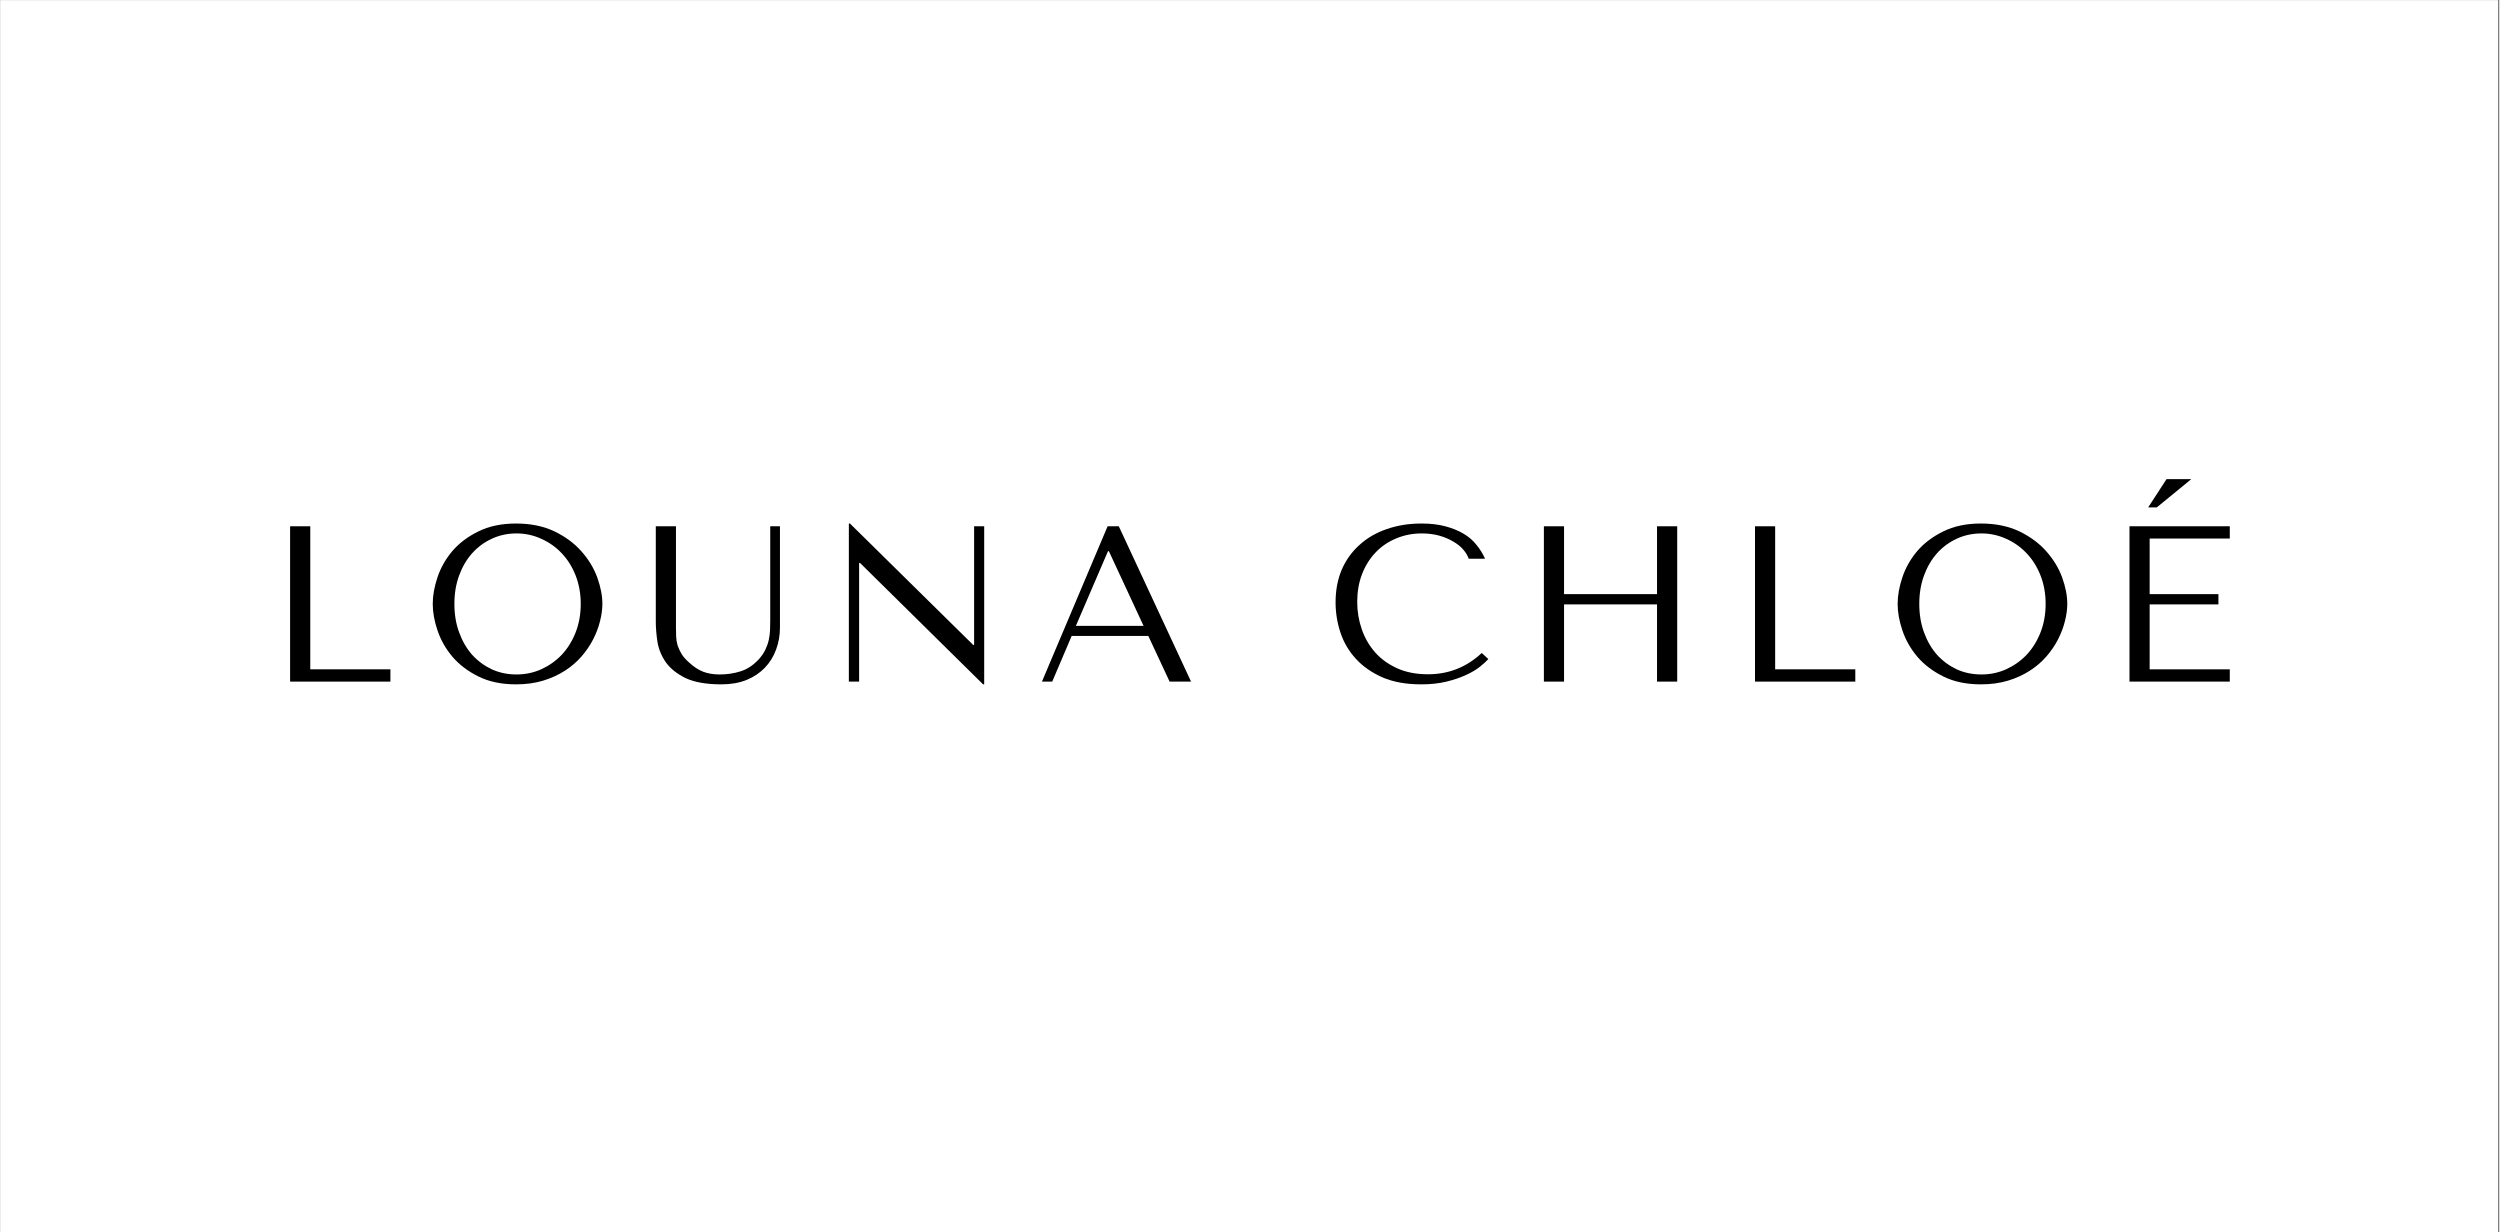 <?xml version="1.0" encoding="utf-8"?>
<svg xmlns="http://www.w3.org/2000/svg" height="140" preserveAspectRatio="xMidYMid meet" version="1.0" viewBox="0 0 212.88 105" width="284" zoomAndPan="magnify">
  <rect x="0" y="0" width="212.88" height="105" fill="#808080" stroke="none"/>
  <defs>
    <g/>
    <clipPath id="a29cf5e627">
      <path clip-rule="nonzero" d="M 0 0.031 L 212.762 0.031 L 212.762 104.969 L 0 104.969 Z M 0 0.031"/>
    </clipPath>
  </defs>
  <g clip-path="url(#a29cf5e627)">
    <path d="M 0 0.031 L 212.879 0.031 L 212.879 104.969 L 0 104.969 Z M 0 0.031" fill="#ffffff" fill-opacity="1" fill-rule="nonzero"/>
    <path d="M 0 0.031 L 212.879 0.031 L 212.879 104.969 L 0 104.969 Z M 0 0.031" fill="#ffffff" fill-opacity="1" fill-rule="nonzero"/>
  </g>
  <g fill="#000000" fill-opacity="1">
    <g transform="translate(22.391, 58.073)">
      <g>
        <path d="M 2.266 0 L 2.266 -13.234 L 3.984 -13.234 L 3.984 -1.047 L 10.812 -1.047 L 10.812 0 Z M 2.266 0"/>
      </g>
    </g>
  </g>
  <g fill="#000000" fill-opacity="1">
    <g transform="translate(35.857, 58.073)">
      <g>
        <path d="M 0.953 -6.625 C 0.953 -5.914 1.086 -5.16 1.359 -4.359 C 1.629 -3.555 2.051 -2.812 2.625 -2.125 C 3.207 -1.445 3.945 -0.883 4.844 -0.438 C 5.738 0.008 6.805 0.234 8.047 0.234 C 8.898 0.234 9.664 0.129 10.344 -0.078 C 11.031 -0.285 11.648 -0.566 12.203 -0.922 C 12.754 -1.273 13.227 -1.68 13.625 -2.141 C 14.031 -2.609 14.363 -3.098 14.625 -3.609 C 14.883 -4.117 15.078 -4.629 15.203 -5.141 C 15.336 -5.66 15.406 -6.156 15.406 -6.625 C 15.406 -7.32 15.258 -8.07 14.969 -8.875 C 14.676 -9.676 14.227 -10.414 13.625 -11.094 C 13.02 -11.781 12.254 -12.348 11.328 -12.797 C 10.398 -13.242 9.305 -13.469 8.047 -13.469 C 6.805 -13.469 5.738 -13.242 4.844 -12.797 C 3.945 -12.359 3.207 -11.801 2.625 -11.125 C 2.051 -10.445 1.629 -9.703 1.359 -8.891 C 1.086 -8.086 0.953 -7.332 0.953 -6.625 Z M 2.797 -6.625 C 2.797 -7.5 2.93 -8.305 3.203 -9.047 C 3.473 -9.785 3.844 -10.414 4.312 -10.938 C 4.789 -11.469 5.348 -11.879 5.984 -12.172 C 6.629 -12.473 7.332 -12.625 8.094 -12.625 C 8.832 -12.625 9.531 -12.473 10.188 -12.172 C 10.852 -11.879 11.438 -11.469 11.938 -10.938 C 12.438 -10.414 12.832 -9.785 13.125 -9.047 C 13.414 -8.305 13.562 -7.5 13.562 -6.625 C 13.562 -5.738 13.414 -4.926 13.125 -4.188 C 12.832 -3.445 12.438 -2.812 11.938 -2.281 C 11.438 -1.758 10.852 -1.348 10.188 -1.047 C 9.531 -0.754 8.832 -0.609 8.094 -0.609 C 7.332 -0.609 6.629 -0.754 5.984 -1.047 C 5.348 -1.348 4.789 -1.758 4.312 -2.281 C 3.844 -2.812 3.473 -3.445 3.203 -4.188 C 2.93 -4.926 2.797 -5.738 2.797 -6.625 Z M 2.797 -6.625"/>
      </g>
    </g>
  </g>
  <g fill="#000000" fill-opacity="1">
    <g transform="translate(54.298, 58.073)">
      <g>
        <path d="M 1.516 -13.234 L 1.516 -5.109 C 1.516 -4.586 1.562 -4.016 1.656 -3.391 C 1.758 -2.766 2 -2.18 2.375 -1.641 C 2.758 -1.109 3.32 -0.66 4.062 -0.297 C 4.812 0.055 5.828 0.234 7.109 0.234 C 7.91 0.234 8.625 0.109 9.25 -0.141 C 9.875 -0.398 10.395 -0.75 10.812 -1.188 C 11.238 -1.633 11.555 -2.148 11.766 -2.734 C 11.984 -3.316 12.094 -3.941 12.094 -4.609 L 12.094 -13.234 L 11.266 -13.234 L 11.266 -5.234 C 11.266 -4.961 11.258 -4.68 11.25 -4.391 C 11.238 -4.109 11.203 -3.828 11.141 -3.547 C 11.078 -3.266 10.977 -2.984 10.844 -2.703 C 10.707 -2.422 10.516 -2.145 10.266 -1.875 C 9.805 -1.383 9.297 -1.051 8.734 -0.875 C 8.172 -0.695 7.578 -0.609 6.953 -0.609 C 6.422 -0.609 5.953 -0.688 5.547 -0.844 C 5.141 -1.008 4.754 -1.258 4.391 -1.594 C 4.098 -1.844 3.875 -2.094 3.719 -2.344 C 3.57 -2.594 3.457 -2.836 3.375 -3.078 C 3.301 -3.328 3.258 -3.578 3.25 -3.828 C 3.238 -4.086 3.234 -4.344 3.234 -4.594 L 3.234 -13.234 Z M 1.516 -13.234"/>
      </g>
    </g>
  </g>
  <g fill="#000000" fill-opacity="1">
    <g transform="translate(69.996, 58.073)">
      <g>
        <path d="M 12.938 -13.234 L 12.938 -3.125 L 12.859 -3.125 L 2.359 -13.469 L 2.266 -13.469 L 2.266 0 L 3.141 0 L 3.141 -10.109 L 3.219 -10.109 L 13.703 0.234 L 13.797 0.234 L 13.797 -13.234 Z M 12.938 -13.234"/>
      </g>
    </g>
  </g>
  <g fill="#000000" fill-opacity="1">
    <g transform="translate(88.152, 58.073)">
      <g>
        <path d="M 9.625 -3.891 L 11.438 0 L 13.266 0 L 7.109 -13.234 L 6.156 -13.234 L 0.562 0 L 1.438 0 L 3.094 -3.891 Z M 9.219 -4.75 L 3.453 -4.75 L 6.188 -11.109 L 6.266 -11.109 Z M 9.219 -4.75"/>
      </g>
    </g>
  </g>
  <g fill="#000000" fill-opacity="1">
    <g transform="translate(104.077, 58.073)">
      <g/>
    </g>
  </g>
  <g fill="#000000" fill-opacity="1">
    <g transform="translate(112.778, 58.073)">
      <g>
        <path d="M 13.406 -2.438 C 12.113 -1.227 10.586 -0.625 8.828 -0.625 C 7.848 -0.625 6.977 -0.789 6.219 -1.125 C 5.457 -1.469 4.828 -1.922 4.328 -2.484 C 3.828 -3.055 3.445 -3.711 3.188 -4.453 C 2.926 -5.203 2.797 -5.977 2.797 -6.781 C 2.797 -7.645 2.93 -8.43 3.203 -9.141 C 3.473 -9.848 3.852 -10.461 4.344 -10.984 C 4.832 -11.504 5.414 -11.906 6.094 -12.188 C 6.77 -12.477 7.504 -12.625 8.297 -12.625 C 8.836 -12.625 9.332 -12.562 9.781 -12.438 C 10.227 -12.312 10.625 -12.145 10.969 -11.938 C 11.32 -11.738 11.609 -11.508 11.828 -11.25 C 12.047 -11 12.203 -10.738 12.297 -10.469 L 13.688 -10.469 C 13.5 -10.895 13.254 -11.289 12.953 -11.656 C 12.66 -12.031 12.289 -12.348 11.844 -12.609 C 11.406 -12.867 10.891 -13.078 10.297 -13.234 C 9.711 -13.391 9.039 -13.469 8.281 -13.469 C 7.188 -13.469 6.188 -13.305 5.281 -12.984 C 4.383 -12.672 3.613 -12.219 2.969 -11.625 C 2.32 -11.039 1.82 -10.336 1.469 -9.516 C 1.125 -8.691 0.953 -7.77 0.953 -6.75 C 0.953 -5.863 1.094 -5 1.375 -4.156 C 1.656 -3.32 2.094 -2.582 2.688 -1.938 C 3.281 -1.289 4.035 -0.766 4.953 -0.359 C 5.867 0.035 6.969 0.234 8.25 0.234 C 9.051 0.234 9.77 0.156 10.406 0 C 11.039 -0.156 11.594 -0.344 12.062 -0.562 C 12.539 -0.781 12.938 -1.016 13.25 -1.266 C 13.562 -1.516 13.801 -1.734 13.969 -1.922 Z M 13.406 -2.438"/>
      </g>
    </g>
  </g>
  <g fill="#000000" fill-opacity="1">
    <g transform="translate(129.213, 58.073)">
      <g>
        <path d="M 3.984 -6.578 L 11.906 -6.578 L 11.906 0 L 13.625 0 L 13.625 -13.234 L 11.906 -13.234 L 11.906 -7.453 L 3.984 -7.453 L 3.984 -13.234 L 2.266 -13.234 L 2.266 0 L 3.984 0 Z M 3.984 -6.578"/>
      </g>
    </g>
  </g>
  <g fill="#000000" fill-opacity="1">
    <g transform="translate(147.2, 58.073)">
      <g>
        <path d="M 2.266 0 L 2.266 -13.234 L 3.984 -13.234 L 3.984 -1.047 L 10.812 -1.047 L 10.812 0 Z M 2.266 0"/>
      </g>
    </g>
  </g>
  <g fill="#000000" fill-opacity="1">
    <g transform="translate(160.666, 58.073)">
      <g>
        <path d="M 0.953 -6.625 C 0.953 -5.914 1.086 -5.16 1.359 -4.359 C 1.629 -3.555 2.051 -2.812 2.625 -2.125 C 3.207 -1.445 3.945 -0.883 4.844 -0.438 C 5.738 0.008 6.805 0.234 8.047 0.234 C 8.898 0.234 9.664 0.129 10.344 -0.078 C 11.031 -0.285 11.648 -0.566 12.203 -0.922 C 12.754 -1.273 13.227 -1.68 13.625 -2.141 C 14.031 -2.609 14.363 -3.098 14.625 -3.609 C 14.883 -4.117 15.078 -4.629 15.203 -5.141 C 15.336 -5.66 15.406 -6.156 15.406 -6.625 C 15.406 -7.32 15.258 -8.07 14.969 -8.875 C 14.676 -9.676 14.227 -10.414 13.625 -11.094 C 13.02 -11.781 12.254 -12.348 11.328 -12.797 C 10.398 -13.242 9.305 -13.469 8.047 -13.469 C 6.805 -13.469 5.738 -13.242 4.844 -12.797 C 3.945 -12.359 3.207 -11.801 2.625 -11.125 C 2.051 -10.445 1.629 -9.703 1.359 -8.891 C 1.086 -8.086 0.953 -7.332 0.953 -6.625 Z M 2.797 -6.625 C 2.797 -7.5 2.93 -8.305 3.203 -9.047 C 3.473 -9.785 3.844 -10.414 4.312 -10.938 C 4.789 -11.469 5.348 -11.879 5.984 -12.172 C 6.629 -12.473 7.332 -12.625 8.094 -12.625 C 8.832 -12.625 9.531 -12.473 10.188 -12.172 C 10.852 -11.879 11.438 -11.469 11.938 -10.938 C 12.438 -10.414 12.832 -9.785 13.125 -9.047 C 13.414 -8.305 13.562 -7.5 13.562 -6.625 C 13.562 -5.738 13.414 -4.926 13.125 -4.188 C 12.832 -3.445 12.438 -2.812 11.938 -2.281 C 11.438 -1.758 10.852 -1.348 10.188 -1.047 C 9.531 -0.754 8.832 -0.609 8.094 -0.609 C 7.332 -0.609 6.629 -0.754 5.984 -1.047 C 5.348 -1.348 4.789 -1.758 4.312 -2.281 C 3.844 -2.812 3.473 -3.445 3.203 -4.188 C 2.93 -4.926 2.797 -5.738 2.797 -6.625 Z M 2.797 -6.625"/>
      </g>
    </g>
  </g>
  <g fill="#000000" fill-opacity="1">
    <g transform="translate(179.106, 58.073)">
      <g>
        <path d="M 2.266 -13.234 L 2.266 0 L 10.812 0 L 10.812 -1.047 L 3.984 -1.047 L 3.984 -6.578 L 9.844 -6.578 L 9.844 -7.453 L 3.984 -7.453 L 3.984 -12.188 L 10.812 -12.188 L 10.812 -13.234 Z M 5.422 -17.25 L 7.531 -17.25 L 4.594 -14.844 L 3.859 -14.844 Z M 5.422 -17.25"/>
      </g>
    </g>
  </g>
</svg>